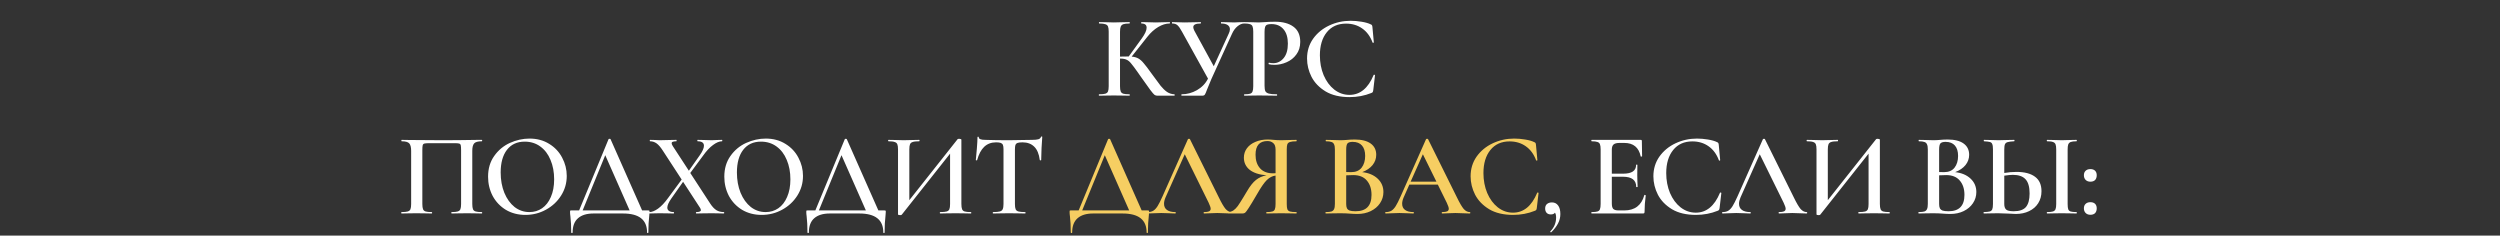 <?xml version="1.0" encoding="UTF-8"?> <svg xmlns="http://www.w3.org/2000/svg" width="1698" height="160" viewBox="0 0 1698 160" fill="none"><rect x="0" y="0" width="1698" height="160" fill="#333333" stroke="none"/> <path d="M797.668 64.04C797.774 64.04 797.828 64.2 797.828 64.52C797.828 64.84 797.774 65 797.668 65H786.068C785.321 65 784.654 64.787 784.068 64.36C783.534 63.933 782.601 62.84 781.268 61.08C779.934 59.32 777.668 56.147 774.468 51.56L773.028 49.48C770.894 46.44 769.321 44.333 768.308 43.16C767.348 41.933 766.334 41.08 765.268 40.6C764.201 40.067 762.788 39.8 761.028 39.8H760.708V58.52C760.708 60.12 760.868 61.32 761.188 62.12C761.508 62.867 762.094 63.373 762.948 63.64C763.801 63.907 765.188 64.04 767.108 64.04C767.268 64.04 767.348 64.2 767.348 64.52C767.348 64.84 767.268 65 767.108 65C765.294 65 763.854 64.973 762.788 64.92L756.468 64.84L750.708 64.92C749.694 64.973 748.308 65 746.548 65C746.388 65 746.308 64.84 746.308 64.52C746.308 64.2 746.388 64.04 746.548 64.04C748.468 64.04 749.854 63.907 750.708 63.64C751.614 63.373 752.228 62.867 752.548 62.12C752.868 61.32 753.028 60.12 753.028 58.52V21.48C753.028 19.88 752.868 18.707 752.548 17.96C752.228 17.213 751.614 16.707 750.708 16.44C749.854 16.12 748.494 15.96 746.628 15.96C746.468 15.96 746.388 15.8 746.388 15.48C746.388 15.16 746.468 15 746.628 15L750.788 15.08C753.134 15.187 755.028 15.24 756.468 15.24C758.174 15.24 760.308 15.187 762.868 15.08L767.108 15C767.268 15 767.348 15.16 767.348 15.48C767.348 15.8 767.268 15.96 767.108 15.96C765.241 15.96 763.854 16.12 762.948 16.44C762.094 16.76 761.508 17.32 761.188 18.12C760.868 18.867 760.708 20.04 760.708 21.64V38.44C762.148 38.387 763.934 38.36 766.068 38.36H766.628L775.428 26.2C777.668 23.107 778.788 20.653 778.788 18.84C778.788 16.92 777.614 15.96 775.268 15.96C775.161 15.96 775.108 15.8 775.108 15.48C775.108 15.16 775.161 15 775.268 15L778.868 15.08C781.108 15.187 783.134 15.24 784.948 15.24C786.921 15.24 788.974 15.187 791.108 15.08L794.388 15C794.548 15 794.628 15.16 794.628 15.48C794.628 15.8 794.548 15.96 794.388 15.96C791.881 15.96 789.294 16.76 786.628 18.36C783.961 19.96 781.534 22.147 779.348 24.92L768.628 38.44C770.441 38.6 771.961 39.027 773.188 39.72C774.414 40.413 775.614 41.48 776.788 42.92C778.014 44.307 779.801 46.653 782.148 49.96C784.921 53.8 786.974 56.573 788.308 58.28C789.694 59.987 791.134 61.373 792.628 62.44C794.174 63.453 795.854 63.987 797.668 64.04ZM845.033 15C845.193 15 845.273 15.16 845.273 15.48C845.273 15.8 845.193 15.96 845.033 15.96C843.539 15.96 842.019 16.6 840.473 17.88C838.979 19.107 837.753 20.787 836.793 22.92L822.793 53.64C821.406 56.84 820.393 59.293 819.753 61C819.166 62.653 818.686 63.747 818.313 64.28C817.939 64.76 817.406 65 816.713 65H802.553C802.446 65 802.393 64.84 802.393 64.52C802.393 64.2 802.446 64.04 802.553 64.04C806.179 64.04 809.646 63.107 812.953 61.24C816.313 59.32 818.819 56.707 820.473 53.4L802.873 21.64C801.699 19.453 800.659 17.96 799.753 17.16C798.899 16.36 797.699 15.96 796.153 15.96C796.046 15.96 795.993 15.8 795.993 15.48C795.993 15.16 796.046 15 796.153 15L798.793 15.08C800.393 15.187 802.259 15.24 804.393 15.24C807.539 15.24 810.339 15.187 812.793 15.08C813.486 15.027 814.366 15 815.433 15C815.593 15 815.673 15.16 815.673 15.48C815.673 15.8 815.593 15.96 815.433 15.96C812.126 15.96 810.473 16.787 810.473 18.44C810.473 19.08 810.713 19.88 811.193 20.84L824.393 45L834.553 22.84C835.086 21.773 835.353 20.787 835.353 19.88C835.353 18.653 834.846 17.693 833.833 17C832.819 16.307 831.353 15.96 829.433 15.96C829.326 15.96 829.273 15.8 829.273 15.48C829.273 15.16 829.326 15 829.433 15L832.953 15.08C834.873 15.187 836.633 15.24 838.233 15.24C839.299 15.24 840.473 15.187 841.753 15.08L845.033 15ZM858.882 58.2C858.882 59.907 859.069 61.16 859.442 61.96C859.869 62.707 860.642 63.24 861.762 63.56C862.936 63.88 864.749 64.04 867.202 64.04C867.362 64.04 867.442 64.2 867.442 64.52C867.442 64.84 867.362 65 867.202 65C865.016 65 863.309 64.973 862.082 64.92L855.122 64.84L849.362 64.92C848.349 64.973 846.962 65 845.202 65C845.042 65 844.962 64.84 844.962 64.52C844.962 64.2 845.042 64.04 845.202 64.04C847.016 64.04 848.322 63.907 849.122 63.64C849.922 63.373 850.456 62.867 850.722 62.12C851.042 61.373 851.202 60.173 851.202 58.52V21.48C851.202 19.88 851.042 18.707 850.722 17.96C850.456 17.213 849.896 16.707 849.042 16.44C848.242 16.12 846.962 15.96 845.202 15.96C845.042 15.96 844.962 15.8 844.962 15.48C844.962 15.16 845.042 15 845.202 15L849.362 15.08C851.709 15.187 853.602 15.24 855.042 15.24C856.269 15.24 857.762 15.16 859.522 15C860.162 14.947 861.016 14.893 862.082 14.84C863.202 14.787 864.509 14.76 866.002 14.76C871.282 14.76 875.442 15.88 878.482 18.12C881.576 20.36 883.122 23.8 883.122 28.44C883.122 31.8 882.242 34.653 880.482 37C878.776 39.347 876.562 41.107 873.842 42.28C871.176 43.453 868.429 44.04 865.602 44.04C864.109 44.04 862.856 43.907 861.842 43.64C861.682 43.64 861.602 43.507 861.602 43.24C861.602 43.08 861.629 42.92 861.682 42.76C861.789 42.6 861.896 42.547 862.002 42.6C862.856 42.813 863.789 42.92 864.802 42.92C867.576 42.92 869.922 41.773 871.842 39.48C873.762 37.187 874.722 33.907 874.722 29.64C874.722 25.427 873.736 22.173 871.762 19.88C869.789 17.533 867.069 16.36 863.602 16.36C862.322 16.36 861.336 16.493 860.642 16.76C860.002 17.027 859.549 17.533 859.282 18.28C859.016 18.973 858.882 20.093 858.882 21.64V58.2ZM917.347 14.12C919.747 14.12 922.227 14.333 924.787 14.76C927.4 15.187 929.453 15.773 930.947 16.52C931.427 16.68 931.72 16.893 931.827 17.16C931.987 17.373 932.093 17.773 932.147 18.36L933.107 28.76C933.107 28.92 932.973 29.027 932.707 29.08C932.44 29.133 932.28 29.053 932.227 28.84C930.68 24.68 928.333 21.507 925.187 19.32C922.093 17.133 918.44 16.04 914.227 16.04C908.68 16.04 904.333 17.987 901.187 21.88C898.04 25.773 896.467 31 896.467 37.56C896.467 42.467 897.32 46.973 899.027 51.08C900.787 55.187 903.187 58.44 906.227 60.84C909.32 63.24 912.76 64.44 916.547 64.44C923.747 64.44 929.213 59.96 932.947 51C933 50.787 933.16 50.707 933.427 50.76C933.747 50.813 933.907 50.92 933.907 51.08L932.707 61.32C932.6 61.96 932.467 62.387 932.307 62.6C932.2 62.76 931.907 62.947 931.427 63.16C926.787 65.027 921.853 65.96 916.627 65.96C910.12 65.96 904.707 64.68 900.387 62.12C896.067 59.507 892.867 56.2 890.787 52.2C888.76 48.2 887.747 44.04 887.747 39.72C887.747 34.707 889.107 30.253 891.827 26.36C894.6 22.467 898.253 19.453 902.787 17.32C907.32 15.187 912.173 14.12 917.347 14.12ZM327.253 144.04C327.413 144.04 327.493 144.2 327.493 144.52C327.493 144.84 327.413 145 327.253 145C325.493 145 324.106 144.973 323.093 144.92L317.333 144.84L311.013 144.92C309.999 144.973 308.586 145 306.773 145C306.613 145 306.533 144.84 306.533 144.52C306.533 144.2 306.613 144.04 306.773 144.04C308.639 144.04 309.999 143.907 310.853 143.64C311.759 143.373 312.373 142.867 312.693 142.12C313.013 141.32 313.173 140.12 313.173 138.52V102.2C313.173 100.387 313.093 99.187 312.933 98.6C312.773 98.013 312.399 97.64 311.813 97.48C311.279 97.32 310.133 97.24 308.373 97.24H291.973C290.159 97.24 288.933 97.32 288.293 97.48C287.653 97.64 287.253 98.04 287.093 98.68C286.933 99.267 286.853 100.44 286.853 102.2V138.52C286.853 140.12 287.013 141.32 287.333 142.12C287.653 142.867 288.239 143.373 289.093 143.64C289.946 143.907 291.333 144.04 293.253 144.04C293.413 144.04 293.493 144.2 293.493 144.52C293.493 144.84 293.413 145 293.253 145C291.493 145 290.079 144.973 289.013 144.92L282.613 144.84L276.933 144.92C275.919 144.973 274.506 145 272.693 145C272.586 145 272.533 144.84 272.533 144.52C272.533 144.2 272.586 144.04 272.693 144.04C274.613 144.04 276.026 143.907 276.933 143.64C277.839 143.373 278.453 142.867 278.773 142.12C279.093 141.32 279.253 140.12 279.253 138.52V102.44C279.253 100.04 278.826 98.36 277.973 97.4C277.119 96.44 275.386 95.96 272.773 95.96C272.666 95.96 272.613 95.8 272.613 95.48C272.613 95.16 272.666 95 272.773 95C274.586 95 276.346 95.027 278.053 95.08C285.199 95.187 292.613 95.24 300.293 95.24C307.386 95.24 315.493 95.16 324.613 95H327.253C327.413 95 327.493 95.16 327.493 95.48C327.493 95.8 327.413 95.96 327.253 95.96C324.639 95.96 322.906 96.44 322.053 97.4C321.199 98.36 320.773 100.04 320.773 102.44V138.52C320.773 140.12 320.933 141.32 321.253 142.12C321.573 142.867 322.186 143.373 323.093 143.64C323.999 143.907 325.386 144.04 327.253 144.04ZM356.857 145.96C351.897 145.96 347.47 144.813 343.577 142.52C339.737 140.173 336.75 137.027 334.617 133.08C332.537 129.08 331.497 124.733 331.497 120.04C331.497 114.547 332.883 109.853 335.657 105.96C338.43 102.013 341.977 99.053 346.297 97.08C350.67 95.107 355.123 94.12 359.657 94.12C364.723 94.12 369.177 95.32 373.017 97.72C376.857 100.067 379.79 103.187 381.817 107.08C383.897 110.973 384.937 115.107 384.937 119.48C384.937 124.333 383.657 128.787 381.097 132.84C378.537 136.893 375.097 140.093 370.777 142.44C366.51 144.787 361.87 145.96 356.857 145.96ZM359.577 144.04C362.777 144.04 365.63 143.187 368.137 141.48C370.697 139.72 372.697 137.16 374.137 133.8C375.63 130.44 376.377 126.44 376.377 121.8C376.377 116.893 375.55 112.493 373.897 108.6C372.297 104.707 369.977 101.667 366.937 99.48C363.95 97.293 360.43 96.2 356.377 96.2C351.203 96.2 347.177 98.067 344.297 101.8C341.47 105.48 340.057 110.6 340.057 117.16C340.057 122.227 340.883 126.813 342.537 130.92C344.243 135.027 346.563 138.253 349.497 140.6C352.483 142.893 355.843 144.04 359.577 144.04ZM440.209 142.92C440.689 142.92 440.956 142.973 441.009 143.08C441.116 143.133 441.169 143.4 441.169 143.88C441.169 144.2 441.116 144.947 441.009 146.12C440.582 149.693 440.369 153.613 440.369 157.88C440.369 158.147 440.209 158.28 439.889 158.28C439.622 158.28 439.489 158.147 439.489 157.88C439.489 149.293 434.049 145 423.169 145H403.089C398.556 145 395.062 146.067 392.609 148.2C390.156 150.333 388.929 153.56 388.929 157.88C388.929 158.147 388.769 158.28 388.449 158.28C388.129 158.28 387.969 158.147 387.969 157.88C387.969 153.613 387.782 149.933 387.409 146.84C387.249 145.827 387.169 144.84 387.169 143.88C387.169 143.453 387.196 143.187 387.249 143.08C387.356 142.973 387.596 142.92 387.969 142.92H393.329L413.329 94.52C413.436 94.36 413.649 94.28 413.969 94.28C414.396 94.28 414.636 94.36 414.689 94.52L436.129 142.92H440.209ZM395.729 142.92H427.649L411.089 105.4L395.729 142.92ZM491.635 144.04C491.795 144.04 491.875 144.2 491.875 144.52C491.875 144.84 491.795 145 491.635 145C490.141 145 488.995 144.973 488.195 144.92L483.475 144.84L476.995 144.92C476.035 144.973 474.675 145 472.915 145C472.755 145 472.675 144.84 472.675 144.52C472.675 144.2 472.755 144.04 472.915 144.04C474.995 144.04 476.035 143.587 476.035 142.68C476.035 142.2 475.795 141.613 475.315 140.92L463.955 123.48L455.955 134.84C454.141 137.453 453.235 139.507 453.235 141C453.235 141.96 453.608 142.707 454.355 143.24C455.101 143.773 456.195 144.04 457.635 144.04C457.741 144.04 457.795 144.2 457.795 144.52C457.795 144.84 457.741 145 457.635 145C455.928 145 454.621 144.973 453.715 144.92L447.955 144.84L444.275 144.92C443.635 144.973 442.568 145 441.075 145C440.915 145 440.835 144.84 440.835 144.52C440.835 144.2 440.915 144.04 441.075 144.04C442.781 144.04 444.728 143.267 446.915 141.72C449.155 140.12 451.448 137.693 453.795 134.44L462.995 121.96L450.115 102.2C448.675 99.96 447.288 98.36 445.955 97.4C444.621 96.44 443.155 95.96 441.555 95.96C441.395 95.96 441.315 95.8 441.315 95.48C441.315 95.16 441.395 95 441.555 95L444.835 95.08C446.328 95.187 447.421 95.24 448.115 95.24C449.928 95.24 452.221 95.187 454.995 95.08L459.395 95C459.501 95 459.555 95.16 459.555 95.48C459.555 95.8 459.501 95.96 459.395 95.96C458.328 95.96 457.528 96.067 456.995 96.28C456.461 96.44 456.195 96.787 456.195 97.32C456.195 97.747 456.435 98.36 456.915 99.16L467.875 115.96L475.315 105.4C477.181 102.733 478.115 100.6 478.115 99C478.115 96.973 476.675 95.96 473.795 95.96C473.688 95.96 473.635 95.8 473.635 95.48C473.635 95.16 473.688 95 473.795 95L477.715 95.08C479.848 95.187 481.768 95.24 483.475 95.24C484.541 95.24 485.768 95.187 487.155 95.08L490.355 95C490.515 95 490.595 95.16 490.595 95.48C490.595 95.8 490.515 95.96 490.355 95.96C488.595 95.96 486.595 96.787 484.355 98.44C482.115 100.04 479.821 102.493 477.475 105.8L468.835 117.48L482.435 138.36C483.768 140.387 485.155 141.853 486.595 142.76C488.035 143.613 489.715 144.04 491.635 144.04ZM517.313 145.96C512.353 145.96 507.926 144.813 504.033 142.52C500.193 140.173 497.206 137.027 495.073 133.08C492.993 129.08 491.953 124.733 491.953 120.04C491.953 114.547 493.339 109.853 496.113 105.96C498.886 102.013 502.433 99.053 506.753 97.08C511.126 95.107 515.579 94.12 520.113 94.12C525.179 94.12 529.633 95.32 533.473 97.72C537.313 100.067 540.246 103.187 542.273 107.08C544.353 110.973 545.393 115.107 545.393 119.48C545.393 124.333 544.113 128.787 541.553 132.84C538.993 136.893 535.553 140.093 531.233 142.44C526.966 144.787 522.326 145.96 517.313 145.96ZM520.033 144.04C523.233 144.04 526.086 143.187 528.593 141.48C531.153 139.72 533.153 137.16 534.593 133.8C536.086 130.44 536.833 126.44 536.833 121.8C536.833 116.893 536.006 112.493 534.353 108.6C532.753 104.707 530.433 101.667 527.393 99.48C524.406 97.293 520.886 96.2 516.833 96.2C511.659 96.2 507.633 98.067 504.753 101.8C501.926 105.48 500.513 110.6 500.513 117.16C500.513 122.227 501.339 126.813 502.993 130.92C504.699 135.027 507.019 138.253 509.953 140.6C512.939 142.893 516.299 144.04 520.033 144.04ZM600.665 142.92C601.145 142.92 601.412 142.973 601.465 143.08C601.572 143.133 601.625 143.4 601.625 143.88C601.625 144.2 601.572 144.947 601.465 146.12C601.039 149.693 600.825 153.613 600.825 157.88C600.825 158.147 600.665 158.28 600.345 158.28C600.079 158.28 599.945 158.147 599.945 157.88C599.945 149.293 594.505 145 583.625 145H563.545C559.012 145 555.519 146.067 553.065 148.2C550.612 150.333 549.385 153.56 549.385 157.88C549.385 158.147 549.225 158.28 548.905 158.28C548.585 158.28 548.425 158.147 548.425 157.88C548.425 153.613 548.239 149.933 547.865 146.84C547.705 145.827 547.625 144.84 547.625 143.88C547.625 143.453 547.652 143.187 547.705 143.08C547.812 142.973 548.052 142.92 548.425 142.92H553.785L573.785 94.52C573.892 94.36 574.105 94.28 574.425 94.28C574.852 94.28 575.092 94.36 575.145 94.52L596.585 142.92H600.665ZM556.185 142.92H588.105L571.545 105.4L556.185 142.92ZM659.451 144.04C659.611 144.04 659.691 144.2 659.691 144.52C659.691 144.84 659.611 145 659.451 145C657.638 145 656.198 144.973 655.131 144.92L649.131 144.84L642.411 144.92C641.451 144.973 640.171 145 638.571 145C638.411 145 638.331 144.84 638.331 144.52C638.331 144.2 638.411 144.04 638.571 144.04C640.598 144.04 642.064 143.907 642.971 143.64C643.878 143.373 644.491 142.867 644.811 142.12C645.131 141.373 645.291 140.173 645.291 138.52V104.36L612.491 145.8C612.331 146.013 611.958 146.12 611.371 146.12C610.411 146.12 609.931 145.933 609.931 145.56V101.48C609.931 99.88 609.771 98.707 609.451 97.96C609.131 97.213 608.518 96.707 607.611 96.44C606.758 96.12 605.371 95.96 603.451 95.96C603.291 95.96 603.211 95.8 603.211 95.48C603.211 95.16 603.291 95 603.451 95L607.771 95.08C610.331 95.187 612.331 95.24 613.771 95.24C615.691 95.24 617.931 95.187 620.491 95.08L624.331 95C624.491 95 624.571 95.16 624.571 95.48C624.571 95.8 624.491 95.96 624.331 95.96C622.304 95.96 620.838 96.12 619.931 96.44C619.024 96.707 618.411 97.213 618.091 97.96C617.771 98.707 617.611 99.88 617.611 101.48V135.96L650.411 94.52C650.571 94.36 650.944 94.28 651.531 94.28C651.904 94.28 652.224 94.333 652.491 94.44C652.811 94.547 652.971 94.68 652.971 94.84V138.52C652.971 140.12 653.131 141.32 653.451 142.12C653.771 142.867 654.358 143.373 655.211 143.64C656.118 143.907 657.531 144.04 659.451 144.04ZM676.541 96.68C673.288 96.68 670.594 97.693 668.461 99.72C666.381 101.693 664.781 104.707 663.661 108.76C663.661 108.867 663.501 108.92 663.181 108.92C662.914 108.92 662.781 108.84 662.781 108.68C662.994 106.6 663.234 103.933 663.501 100.68C663.768 97.373 663.901 94.893 663.901 93.24C663.901 92.973 664.034 92.84 664.301 92.84C664.621 92.84 664.781 92.973 664.781 93.24C664.781 94.413 666.274 95 669.261 95C673.848 95.16 679.208 95.24 685.341 95.24C688.488 95.24 691.821 95.187 695.341 95.08L700.781 95C702.808 95 704.274 94.867 705.181 94.6C706.141 94.333 706.754 93.8 707.021 93C707.074 92.787 707.234 92.68 707.501 92.68C707.768 92.68 707.901 92.787 707.901 93C707.741 94.653 707.581 97.16 707.421 100.52C707.261 103.88 707.181 106.6 707.181 108.68C707.181 108.84 707.021 108.92 706.701 108.92C706.434 108.92 706.274 108.84 706.221 108.68C705.688 104.573 704.434 101.56 702.461 99.64C700.488 97.667 697.821 96.68 694.461 96.68C692.968 96.68 691.848 96.813 691.101 97.08C690.408 97.347 689.928 97.827 689.661 98.52C689.448 99.16 689.341 100.2 689.341 101.64V138.52C689.341 140.173 689.501 141.373 689.821 142.12C690.141 142.867 690.781 143.373 691.741 143.64C692.701 143.907 694.221 144.04 696.301 144.04C696.461 144.04 696.541 144.2 696.541 144.52C696.541 144.84 696.461 145 696.301 145C694.434 145 692.968 144.973 691.901 144.92L685.341 144.84L679.101 144.92C677.981 144.973 676.434 145 674.461 145C674.354 145 674.301 144.84 674.301 144.52C674.301 144.2 674.354 144.04 674.461 144.04C676.541 144.04 678.061 143.907 679.021 143.64C680.034 143.373 680.701 142.867 681.021 142.12C681.394 141.32 681.581 140.12 681.581 138.52V101.48C681.581 100.093 681.448 99.08 681.181 98.44C680.914 97.8 680.434 97.347 679.741 97.08C679.048 96.813 677.981 96.68 676.541 96.68ZM1054.11 137.48C1055.87 137.48 1057.26 138.173 1058.27 139.56C1059.28 140.893 1059.79 142.813 1059.79 145.32C1059.79 147.667 1059.26 149.827 1058.19 151.8C1057.18 153.773 1055.66 155.747 1053.63 157.72C1053.58 157.773 1053.5 157.8 1053.39 157.8C1053.23 157.8 1053.1 157.72 1052.99 157.56C1052.88 157.4 1052.88 157.267 1052.99 157.16C1055.6 154.493 1056.91 151.347 1056.91 147.72C1056.91 146.227 1056.64 145.133 1056.11 144.44C1055.63 145.24 1054.7 145.64 1053.31 145.64C1052.14 145.64 1051.2 145.293 1050.51 144.6C1049.82 143.853 1049.47 142.867 1049.47 141.64C1049.47 140.307 1049.87 139.293 1050.67 138.6C1051.52 137.853 1052.67 137.48 1054.11 137.48ZM1116.83 132.52C1116.83 132.413 1116.94 132.36 1117.15 132.36C1117.31 132.36 1117.45 132.413 1117.55 132.52C1117.71 132.573 1117.79 132.627 1117.79 132.68C1117.26 136.733 1116.99 140.44 1116.99 143.8C1116.99 144.227 1116.91 144.547 1116.75 144.76C1116.59 144.92 1116.27 145 1115.79 145H1081.07C1080.91 145 1080.83 144.84 1080.83 144.52C1080.83 144.2 1080.91 144.04 1081.07 144.04C1082.89 144.04 1084.19 143.907 1084.99 143.64C1085.85 143.373 1086.41 142.867 1086.67 142.12C1086.99 141.32 1087.15 140.12 1087.15 138.52V101.48C1087.15 99.88 1086.99 98.707 1086.67 97.96C1086.41 97.213 1085.85 96.707 1084.99 96.44C1084.14 96.12 1082.83 95.96 1081.07 95.96C1080.91 95.96 1080.83 95.8 1080.83 95.48C1080.83 95.16 1080.91 95 1081.07 95H1114.35C1114.89 95 1115.15 95.24 1115.15 95.72L1115.31 106.12C1115.31 106.227 1115.15 106.307 1114.83 106.36C1114.57 106.413 1114.41 106.36 1114.35 106.2C1113.07 100.12 1109.37 97.08 1103.23 97.08H1100.03C1098.11 97.08 1096.75 97.427 1095.95 98.12C1095.15 98.813 1094.75 99.987 1094.75 101.64V117.96H1102.43C1108.3 117.96 1111.23 115.987 1111.23 112.04C1111.23 111.88 1111.37 111.8 1111.63 111.8C1111.95 111.8 1112.11 111.88 1112.11 112.04L1112.03 119L1112.11 122.76C1112.22 124.467 1112.27 125.853 1112.27 126.92C1112.27 127.027 1112.11 127.08 1111.79 127.08C1111.47 127.08 1111.31 127.027 1111.31 126.92C1111.31 122.333 1108.33 120.04 1102.35 120.04H1094.75V138.2C1094.75 139.96 1095.07 141.187 1095.71 141.88C1096.41 142.573 1097.61 142.92 1099.31 142.92H1103.23C1110.38 142.92 1114.91 139.453 1116.83 132.52ZM1152.58 94.12C1154.98 94.12 1157.46 94.333 1160.02 94.76C1162.64 95.187 1164.69 95.773 1166.18 96.52C1166.66 96.68 1166.96 96.893 1167.06 97.16C1167.22 97.373 1167.33 97.773 1167.38 98.36L1168.34 108.76C1168.34 108.92 1168.21 109.027 1167.94 109.08C1167.68 109.133 1167.52 109.053 1167.46 108.84C1165.92 104.68 1163.57 101.507 1160.42 99.32C1157.33 97.133 1153.68 96.04 1149.46 96.04C1143.92 96.04 1139.57 97.987 1136.42 101.88C1133.28 105.773 1131.7 111 1131.7 117.56C1131.7 122.467 1132.56 126.973 1134.26 131.08C1136.02 135.187 1138.42 138.44 1141.46 140.84C1144.56 143.24 1148 144.44 1151.78 144.44C1158.98 144.44 1164.45 139.96 1168.18 131C1168.24 130.787 1168.4 130.707 1168.66 130.76C1168.98 130.813 1169.14 130.92 1169.14 131.08L1167.94 141.32C1167.84 141.96 1167.7 142.387 1167.54 142.6C1167.44 142.76 1167.14 142.947 1166.66 143.16C1162.02 145.027 1157.09 145.96 1151.86 145.96C1145.36 145.96 1139.94 144.68 1135.62 142.12C1131.3 139.507 1128.1 136.2 1126.02 132.2C1124 128.2 1122.98 124.04 1122.98 119.72C1122.98 114.707 1124.34 110.253 1127.06 106.36C1129.84 102.467 1133.49 99.453 1138.02 97.32C1142.56 95.187 1147.41 94.12 1152.58 94.12ZM1227.06 144.04C1227.33 144.04 1227.46 144.2 1227.46 144.52C1227.46 144.84 1227.33 145 1227.06 145C1226.05 145 1224.42 144.947 1222.18 144.84C1219.94 144.733 1218.31 144.68 1217.3 144.68C1215.97 144.68 1214.39 144.733 1212.58 144.84C1210.77 144.947 1209.35 145 1208.34 145C1208.13 145 1208.02 144.84 1208.02 144.52C1208.02 144.2 1208.13 144.04 1208.34 144.04C1209.89 144.04 1211.01 143.88 1211.7 143.56C1212.45 143.187 1212.82 142.6 1212.82 141.8C1212.82 141 1212.37 139.64 1211.46 137.72L1195.22 104.76L1182.18 134.04C1181.49 135.64 1181.14 137.08 1181.14 138.36C1181.14 140.227 1181.81 141.64 1183.14 142.6C1184.47 143.56 1186.34 144.04 1188.74 144.04C1189.01 144.04 1189.14 144.2 1189.14 144.52C1189.14 144.84 1189.01 145 1188.74 145C1187.78 145 1186.39 144.947 1184.58 144.84C1182.55 144.733 1180.79 144.68 1179.3 144.68C1177.86 144.68 1176.18 144.733 1174.26 144.84C1172.55 144.947 1171.14 145 1170.02 145C1169.75 145 1169.62 144.84 1169.62 144.52C1169.62 144.2 1169.75 144.04 1170.02 144.04C1171.51 144.04 1172.77 143.747 1173.78 143.16C1174.79 142.573 1175.78 141.533 1176.74 140.04C1177.7 138.493 1178.85 136.227 1180.18 133.24L1197.38 94.52C1197.49 94.36 1197.73 94.28 1198.1 94.28C1198.47 94.28 1198.69 94.36 1198.74 94.52L1218.34 134.04C1220.21 137.88 1221.75 140.52 1222.98 141.96C1224.26 143.347 1225.62 144.04 1227.06 144.04ZM1283.29 144.04C1283.45 144.04 1283.53 144.2 1283.53 144.52C1283.53 144.84 1283.45 145 1283.29 145C1281.48 145 1280.04 144.973 1278.97 144.92L1272.97 144.84L1266.25 144.92C1265.29 144.973 1264.01 145 1262.41 145C1262.25 145 1262.17 144.84 1262.17 144.52C1262.17 144.2 1262.25 144.04 1262.41 144.04C1264.44 144.04 1265.91 143.907 1266.81 143.64C1267.72 143.373 1268.33 142.867 1268.65 142.12C1268.97 141.373 1269.13 140.173 1269.13 138.52V104.36L1236.33 145.8C1236.17 146.013 1235.8 146.12 1235.21 146.12C1234.25 146.12 1233.77 145.933 1233.77 145.56V101.48C1233.77 99.88 1233.61 98.707 1233.29 97.96C1232.97 97.213 1232.36 96.707 1231.45 96.44C1230.6 96.12 1229.21 95.96 1227.29 95.96C1227.13 95.96 1227.05 95.8 1227.05 95.48C1227.05 95.16 1227.13 95 1227.29 95L1231.61 95.08C1234.17 95.187 1236.17 95.24 1237.61 95.24C1239.53 95.24 1241.77 95.187 1244.33 95.08L1248.17 95C1248.33 95 1248.41 95.16 1248.41 95.48C1248.41 95.8 1248.33 95.96 1248.17 95.96C1246.15 95.96 1244.68 96.12 1243.77 96.44C1242.87 96.707 1242.25 97.213 1241.93 97.96C1241.61 98.707 1241.45 99.88 1241.45 101.48V135.96L1274.25 94.52C1274.41 94.36 1274.79 94.28 1275.37 94.28C1275.75 94.28 1276.07 94.333 1276.33 94.44C1276.65 94.547 1276.81 94.68 1276.81 94.84V138.52C1276.81 140.12 1276.97 141.32 1277.29 142.12C1277.61 142.867 1278.2 143.373 1279.05 143.64C1279.96 143.907 1281.37 144.04 1283.29 144.04ZM1327.93 116.92C1332.31 117.4 1335.8 118.867 1338.41 121.32C1341.03 123.773 1342.33 126.813 1342.33 130.44C1342.33 133.213 1341.56 135.747 1340.01 138.04C1338.52 140.28 1336.41 142.067 1333.69 143.4C1331.03 144.68 1328.04 145.32 1324.73 145.32C1323.19 145.32 1321.4 145.24 1319.37 145.08C1318.68 145.027 1317.8 144.973 1316.73 144.92C1315.67 144.867 1314.47 144.84 1313.13 144.84L1307.37 144.92C1306.36 144.973 1304.97 145 1303.21 145C1303.05 145 1302.97 144.84 1302.97 144.52C1302.97 144.2 1303.05 144.04 1303.21 144.04C1304.92 144.04 1306.2 143.907 1307.05 143.64C1307.91 143.32 1308.49 142.787 1308.81 142.04C1309.19 141.293 1309.37 140.12 1309.37 138.52V101.48C1309.37 99.933 1309.19 98.787 1308.81 98.04C1308.49 97.24 1307.91 96.707 1307.05 96.44C1306.25 96.12 1305 95.96 1303.29 95.96C1303.19 95.96 1303.13 95.8 1303.13 95.48C1303.13 95.16 1303.19 95 1303.29 95L1307.45 95.08C1309.8 95.187 1311.69 95.24 1313.13 95.24C1314.63 95.24 1316.2 95.16 1317.85 95C1318.44 94.947 1319.13 94.893 1319.93 94.84C1320.79 94.787 1321.75 94.76 1322.81 94.76C1327.56 94.76 1331.19 95.667 1333.69 97.48C1336.2 99.293 1337.45 101.853 1337.45 105.16C1337.45 107.72 1336.63 110.04 1334.97 112.12C1333.32 114.147 1330.97 115.747 1327.93 116.92ZM1321.45 96.36C1319.75 96.36 1318.57 96.707 1317.93 97.4C1317.35 98.093 1317.05 99.507 1317.05 101.64V116.84L1320.41 116.92C1323.56 116.92 1325.93 115.907 1327.53 113.88C1329.13 111.8 1329.93 109.133 1329.93 105.88C1329.93 102.84 1329.21 100.493 1327.77 98.84C1326.33 97.187 1324.23 96.36 1321.45 96.36ZM1323.45 143.48C1330.65 143.48 1334.25 139.773 1334.25 132.36C1334.25 128.307 1333.19 125.053 1331.05 122.6C1328.97 120.147 1325.91 118.92 1321.85 118.92C1319.93 118.92 1318.33 118.973 1317.05 119.08V138.52C1317.05 139.747 1317.21 140.707 1317.53 141.4C1317.85 142.093 1318.47 142.627 1319.37 143C1320.28 143.32 1321.64 143.48 1323.45 143.48ZM1369.62 116.76C1375.06 116.76 1379.24 117.853 1382.18 120.04C1385.11 122.173 1386.58 125.453 1386.58 129.88C1386.58 132.973 1385.83 135.693 1384.34 138.04C1382.9 140.333 1380.84 142.12 1378.18 143.4C1375.56 144.68 1372.55 145.32 1369.14 145.32C1367.8 145.32 1366.18 145.24 1364.26 145.08C1359.78 144.92 1357.38 144.84 1357.06 144.84L1351.94 144.92C1350.87 144.973 1349.38 145 1347.46 145C1347.3 145 1347.22 144.84 1347.22 144.52C1347.22 144.2 1347.3 144.04 1347.46 144.04C1349.32 143.987 1350.66 143.853 1351.46 143.64C1352.26 143.373 1352.82 142.893 1353.14 142.2C1353.46 141.453 1353.62 140.227 1353.62 138.52V101.48C1353.62 99.773 1353.46 98.573 1353.14 97.88C1352.87 97.133 1352.34 96.653 1351.54 96.44C1350.74 96.227 1349.4 96.067 1347.54 95.96C1347.43 95.96 1347.38 95.8 1347.38 95.48C1347.38 95.16 1347.43 95 1347.54 95L1351.46 95.08C1353.8 95.187 1355.78 95.24 1357.38 95.24C1359.03 95.24 1361.14 95.187 1363.7 95.08L1368.02 95C1368.18 95 1368.26 95.16 1368.26 95.48C1368.26 95.8 1368.18 95.96 1368.02 95.96C1365.99 96.067 1364.52 96.253 1363.62 96.52C1362.76 96.733 1362.15 97.213 1361.78 97.96C1361.46 98.707 1361.3 99.933 1361.3 101.64V117.48C1364.07 117 1366.84 116.76 1369.62 116.76ZM1410.34 144.04C1410.5 144.04 1410.58 144.2 1410.58 144.52C1410.58 144.84 1410.5 145 1410.34 145C1408.63 145 1407.27 144.973 1406.26 144.92L1400.34 144.84L1394.58 144.92C1393.56 144.973 1392.18 145 1390.42 145C1390.26 145 1390.18 144.84 1390.18 144.52C1390.18 144.2 1390.26 144.04 1390.42 144.04C1392.23 144.04 1393.54 143.907 1394.34 143.64C1395.19 143.373 1395.78 142.867 1396.1 142.12C1396.42 141.32 1396.58 140.12 1396.58 138.52V101.48C1396.58 99.88 1396.42 98.707 1396.1 97.96C1395.78 97.213 1395.19 96.707 1394.34 96.44C1393.54 96.12 1392.23 95.96 1390.42 95.96C1390.26 95.96 1390.18 95.8 1390.18 95.48C1390.18 95.16 1390.26 95 1390.42 95L1394.58 95.08C1396.92 95.187 1398.84 95.24 1400.34 95.24C1401.99 95.24 1403.99 95.187 1406.34 95.08L1410.34 95C1410.5 95 1410.58 95.16 1410.58 95.48C1410.58 95.8 1410.5 95.96 1410.34 95.96C1408.58 95.96 1407.27 96.12 1406.42 96.44C1405.62 96.76 1405.06 97.32 1404.74 98.12C1404.47 98.867 1404.34 100.04 1404.34 101.64V138.52C1404.34 140.173 1404.47 141.373 1404.74 142.12C1405 142.867 1405.54 143.373 1406.34 143.64C1407.19 143.907 1408.52 144.04 1410.34 144.04ZM1367.7 143.48C1371.59 143.48 1374.36 142.52 1376.02 140.6C1377.67 138.627 1378.5 135.56 1378.5 131.4C1378.5 126.973 1377.59 123.773 1375.78 121.8C1373.96 119.773 1371.08 118.76 1367.14 118.76C1365.7 118.76 1363.75 118.947 1361.3 119.32V138.52C1361.3 140.227 1361.7 141.48 1362.5 142.28C1363.35 143.08 1365.08 143.48 1367.7 143.48ZM1419.78 123.4C1418.45 123.4 1417.38 123 1416.58 122.2C1415.78 121.4 1415.38 120.333 1415.38 119C1415.38 117.72 1415.78 116.707 1416.58 115.96C1417.38 115.213 1418.45 114.84 1419.78 114.84C1421.17 114.84 1422.23 115.213 1422.98 115.96C1423.73 116.707 1424.1 117.72 1424.1 119C1424.1 120.387 1423.73 121.48 1422.98 122.28C1422.23 123.027 1421.17 123.4 1419.78 123.4ZM1419.78 145.88C1418.45 145.88 1417.38 145.48 1416.58 144.68C1415.78 143.88 1415.38 142.813 1415.38 141.48C1415.38 140.2 1415.78 139.187 1416.58 138.44C1417.38 137.693 1418.45 137.32 1419.78 137.32C1421.17 137.32 1422.23 137.693 1422.98 138.44C1423.73 139.187 1424.1 140.2 1424.1 141.48C1424.1 142.867 1423.73 143.96 1422.98 144.76C1422.23 145.507 1421.17 145.88 1419.78 145.88Z" fill="white"></path> <path d="M779.503 142.92C779.983 142.92 780.25 142.973 780.303 143.08C780.41 143.133 780.463 143.4 780.463 143.88C780.463 144.2 780.41 144.947 780.303 146.12C779.876 149.693 779.663 153.613 779.663 157.88C779.663 158.147 779.503 158.28 779.183 158.28C778.916 158.28 778.783 158.147 778.783 157.88C778.783 149.293 773.343 145 762.463 145H742.383C737.85 145 734.356 146.067 731.903 148.2C729.45 150.333 728.223 153.56 728.223 157.88C728.223 158.147 728.063 158.28 727.743 158.28C727.423 158.28 727.263 158.147 727.263 157.88C727.263 153.613 727.076 149.933 726.703 146.84C726.543 145.827 726.463 144.84 726.463 143.88C726.463 143.453 726.49 143.187 726.543 143.08C726.65 142.973 726.89 142.92 727.263 142.92H732.623L752.623 94.52C752.73 94.36 752.943 94.28 753.263 94.28C753.69 94.28 753.93 94.36 753.983 94.52L775.423 142.92H779.503ZM735.023 142.92H766.943L750.383 105.4L735.023 142.92ZM836.528 144.04C836.795 144.04 836.928 144.2 836.928 144.52C836.928 144.84 836.795 145 836.528 145C835.515 145 833.888 144.947 831.648 144.84C829.408 144.733 827.782 144.68 826.768 144.68C825.435 144.68 823.862 144.733 822.048 144.84C820.235 144.947 818.822 145 817.808 145C817.595 145 817.488 144.84 817.488 144.52C817.488 144.2 817.595 144.04 817.808 144.04C819.355 144.04 820.475 143.88 821.168 143.56C821.915 143.187 822.288 142.6 822.288 141.8C822.288 141 821.835 139.64 820.928 137.72L804.688 104.76L791.648 134.04C790.955 135.64 790.608 137.08 790.608 138.36C790.608 140.227 791.275 141.64 792.608 142.6C793.942 143.56 795.808 144.04 798.208 144.04C798.475 144.04 798.608 144.2 798.608 144.52C798.608 144.84 798.475 145 798.208 145C797.248 145 795.862 144.947 794.048 144.84C792.022 144.733 790.262 144.68 788.768 144.68C787.328 144.68 785.648 144.733 783.728 144.84C782.022 144.947 780.608 145 779.488 145C779.222 145 779.088 144.84 779.088 144.52C779.088 144.2 779.222 144.04 779.488 144.04C780.982 144.04 782.235 143.747 783.248 143.16C784.262 142.573 785.248 141.533 786.208 140.04C787.168 138.493 788.315 136.227 789.648 133.24L806.848 94.52C806.955 94.36 807.195 94.28 807.568 94.28C807.942 94.28 808.155 94.36 808.208 94.52L827.808 134.04C829.675 137.88 831.222 140.52 832.448 141.96C833.728 143.347 835.088 144.04 836.528 144.04ZM880.523 144.04C880.63 144.04 880.683 144.2 880.683 144.52C880.683 144.84 880.63 145 880.523 145C878.657 145 877.19 144.973 876.123 144.92L870.203 144.84L864.363 144.92C863.35 144.973 861.99 145 860.283 145C860.123 145 860.043 144.84 860.043 144.52C860.043 144.2 860.123 144.04 860.283 144.04C862.097 144.04 863.403 143.907 864.203 143.64C865.057 143.373 865.617 142.867 865.883 142.12C866.203 141.373 866.363 140.173 866.363 138.52V119.24C864.23 119.507 862.257 120.52 860.443 122.28C858.683 123.987 856.523 127.08 853.963 131.56C851.297 136.147 849.35 139.373 848.123 141.24C846.95 143.053 846.123 144.147 845.643 144.52C845.163 144.84 844.55 145 843.803 145H834.043C833.937 145 833.883 144.84 833.883 144.52C833.883 144.2 833.937 144.04 834.043 144.04C835.43 143.987 836.657 143.613 837.723 142.92C838.79 142.173 839.777 141.187 840.683 139.96C841.59 138.68 842.87 136.68 844.523 133.96C844.843 133.373 845.643 132.04 846.923 129.96C849.003 126.387 851.057 123.8 853.083 122.2C855.11 120.6 857.483 119.56 860.203 119.08C855.19 118.653 851.377 117.4 848.763 115.32C846.15 113.187 844.843 110.44 844.843 107.08C844.843 104.68 845.537 102.547 846.923 100.68C848.31 98.813 850.23 97.373 852.683 96.36C855.137 95.293 857.91 94.76 861.003 94.76C862.177 94.76 863.563 94.84 865.163 95C865.803 95.053 866.55 95.107 867.403 95.16C868.257 95.213 869.19 95.24 870.203 95.24C871.697 95.24 873.67 95.187 876.123 95.08L880.523 95C880.63 95 880.683 95.16 880.683 95.48C880.683 95.8 880.63 95.96 880.523 95.96C878.55 95.96 877.11 96.12 876.203 96.44C875.297 96.707 874.683 97.213 874.363 97.96C874.097 98.707 873.963 99.88 873.963 101.48V138.52C873.963 140.173 874.097 141.373 874.363 142.12C874.683 142.867 875.27 143.373 876.123 143.64C877.03 143.907 878.497 144.04 880.523 144.04ZM852.763 105.08C852.763 108.92 853.777 111.987 855.803 114.28C857.83 116.573 860.763 117.72 864.603 117.72C865.35 117.72 865.937 117.693 866.363 117.64V101.64C866.363 99.507 865.83 98.013 864.763 97.16C863.75 96.253 862.443 95.8 860.843 95.8C855.457 95.8 852.763 98.893 852.763 105.08ZM925.216 116.92C929.589 117.4 933.083 118.867 935.696 121.32C938.309 123.773 939.616 126.813 939.616 130.44C939.616 133.213 938.843 135.747 937.296 138.04C935.803 140.28 933.696 142.067 930.976 143.4C928.309 144.68 925.323 145.32 922.016 145.32C920.469 145.32 918.683 145.24 916.656 145.08C915.963 145.027 915.083 144.973 914.016 144.92C912.949 144.867 911.749 144.84 910.416 144.84L904.656 144.92C903.643 144.973 902.256 145 900.496 145C900.336 145 900.256 144.84 900.256 144.52C900.256 144.2 900.336 144.04 900.496 144.04C902.203 144.04 903.483 143.907 904.336 143.64C905.189 143.32 905.776 142.787 906.096 142.04C906.469 141.293 906.656 140.12 906.656 138.52V101.48C906.656 99.933 906.469 98.787 906.096 98.04C905.776 97.24 905.189 96.707 904.336 96.44C903.536 96.12 902.283 95.96 900.576 95.96C900.469 95.96 900.416 95.8 900.416 95.48C900.416 95.16 900.469 95 900.576 95L904.736 95.08C907.083 95.187 908.976 95.24 910.416 95.24C911.909 95.24 913.483 95.16 915.136 95C915.723 94.947 916.416 94.893 917.216 94.84C918.069 94.787 919.029 94.76 920.096 94.76C924.843 94.76 928.469 95.667 930.976 97.48C933.483 99.293 934.736 101.853 934.736 105.16C934.736 107.72 933.909 110.04 932.256 112.12C930.603 114.147 928.256 115.747 925.216 116.92ZM918.736 96.36C917.029 96.36 915.856 96.707 915.216 97.4C914.629 98.093 914.336 99.507 914.336 101.64V116.84L917.696 116.92C920.843 116.92 923.216 115.907 924.816 113.88C926.416 111.8 927.216 109.133 927.216 105.88C927.216 102.84 926.496 100.493 925.056 98.84C923.616 97.187 921.509 96.36 918.736 96.36ZM920.736 143.48C927.936 143.48 931.536 139.773 931.536 132.36C931.536 128.307 930.469 125.053 928.336 122.6C926.256 120.147 923.189 118.92 919.136 118.92C917.216 118.92 915.616 118.973 914.336 119.08V138.52C914.336 139.747 914.496 140.707 914.816 141.4C915.136 142.093 915.749 142.627 916.656 143C917.563 143.32 918.923 143.48 920.736 143.48ZM998.257 144.04C998.523 144.04 998.657 144.2 998.657 144.52C998.657 144.84 998.523 145 998.257 145C997.243 145 995.617 144.947 993.377 144.84C991.137 144.733 989.51 144.68 988.497 144.68C987.163 144.68 985.59 144.733 983.777 144.84C981.963 144.947 980.55 145 979.537 145C979.323 145 979.217 144.84 979.217 144.52C979.217 144.2 979.323 144.04 979.537 144.04C981.083 144.04 982.203 143.88 982.897 143.56C983.643 143.187 984.017 142.6 984.017 141.8C984.017 141 983.563 139.64 982.657 137.72L976.577 125.4H957.217L953.377 134.04C952.683 135.64 952.337 137.08 952.337 138.36C952.337 140.227 953.003 141.64 954.337 142.6C955.67 143.56 957.537 144.04 959.937 144.04C960.203 144.04 960.337 144.2 960.337 144.52C960.337 144.84 960.203 145 959.937 145C958.977 145 957.59 144.947 955.777 144.84C953.75 144.733 951.99 144.68 950.497 144.68C949.057 144.68 947.377 144.733 945.457 144.84C943.75 144.947 942.337 145 941.217 145C940.95 145 940.817 144.84 940.817 144.52C940.817 144.2 940.95 144.04 941.217 144.04C942.71 144.04 943.963 143.747 944.977 143.16C945.99 142.573 946.977 141.533 947.937 140.04C948.897 138.493 950.043 136.227 951.377 133.24L968.577 94.52C968.683 94.36 968.923 94.28 969.297 94.28C969.67 94.28 969.883 94.36 969.937 94.52L989.537 134.04C991.403 137.88 992.95 140.52 994.177 141.96C995.457 143.347 996.817 144.04 998.257 144.04ZM958.097 123.4H975.617L966.417 104.76L958.097 123.4ZM1028.43 94.12C1030.83 94.12 1033.31 94.333 1035.87 94.76C1038.49 95.187 1040.54 95.773 1042.03 96.52C1042.51 96.68 1042.81 96.893 1042.91 97.16C1043.07 97.373 1043.18 97.773 1043.23 98.36L1044.19 108.76C1044.19 108.92 1044.06 109.027 1043.79 109.08C1043.53 109.133 1043.37 109.053 1043.31 108.84C1041.77 104.68 1039.42 101.507 1036.27 99.32C1033.18 97.133 1029.53 96.04 1025.31 96.04C1019.77 96.04 1015.42 97.987 1012.27 101.88C1009.13 105.773 1007.55 111 1007.55 117.56C1007.55 122.467 1008.41 126.973 1010.11 131.08C1011.87 135.187 1014.27 138.44 1017.31 140.84C1020.41 143.24 1023.85 144.44 1027.63 144.44C1034.83 144.44 1040.3 139.96 1044.03 131C1044.09 130.787 1044.25 130.707 1044.51 130.76C1044.83 130.813 1044.99 130.92 1044.99 131.08L1043.79 141.32C1043.69 141.96 1043.55 142.387 1043.39 142.6C1043.29 142.76 1042.99 142.947 1042.51 143.16C1037.87 145.027 1032.94 145.96 1027.71 145.96C1021.21 145.96 1015.79 144.68 1011.47 142.12C1007.15 139.507 1003.95 136.2 1001.87 132.2C999.847 128.2 998.834 124.04 998.834 119.72C998.834 114.707 1000.19 110.253 1002.91 106.36C1005.69 102.467 1009.34 99.453 1013.87 97.32C1018.41 95.187 1023.26 94.12 1028.43 94.12Z" fill="#F6CE62"></path> </svg> 